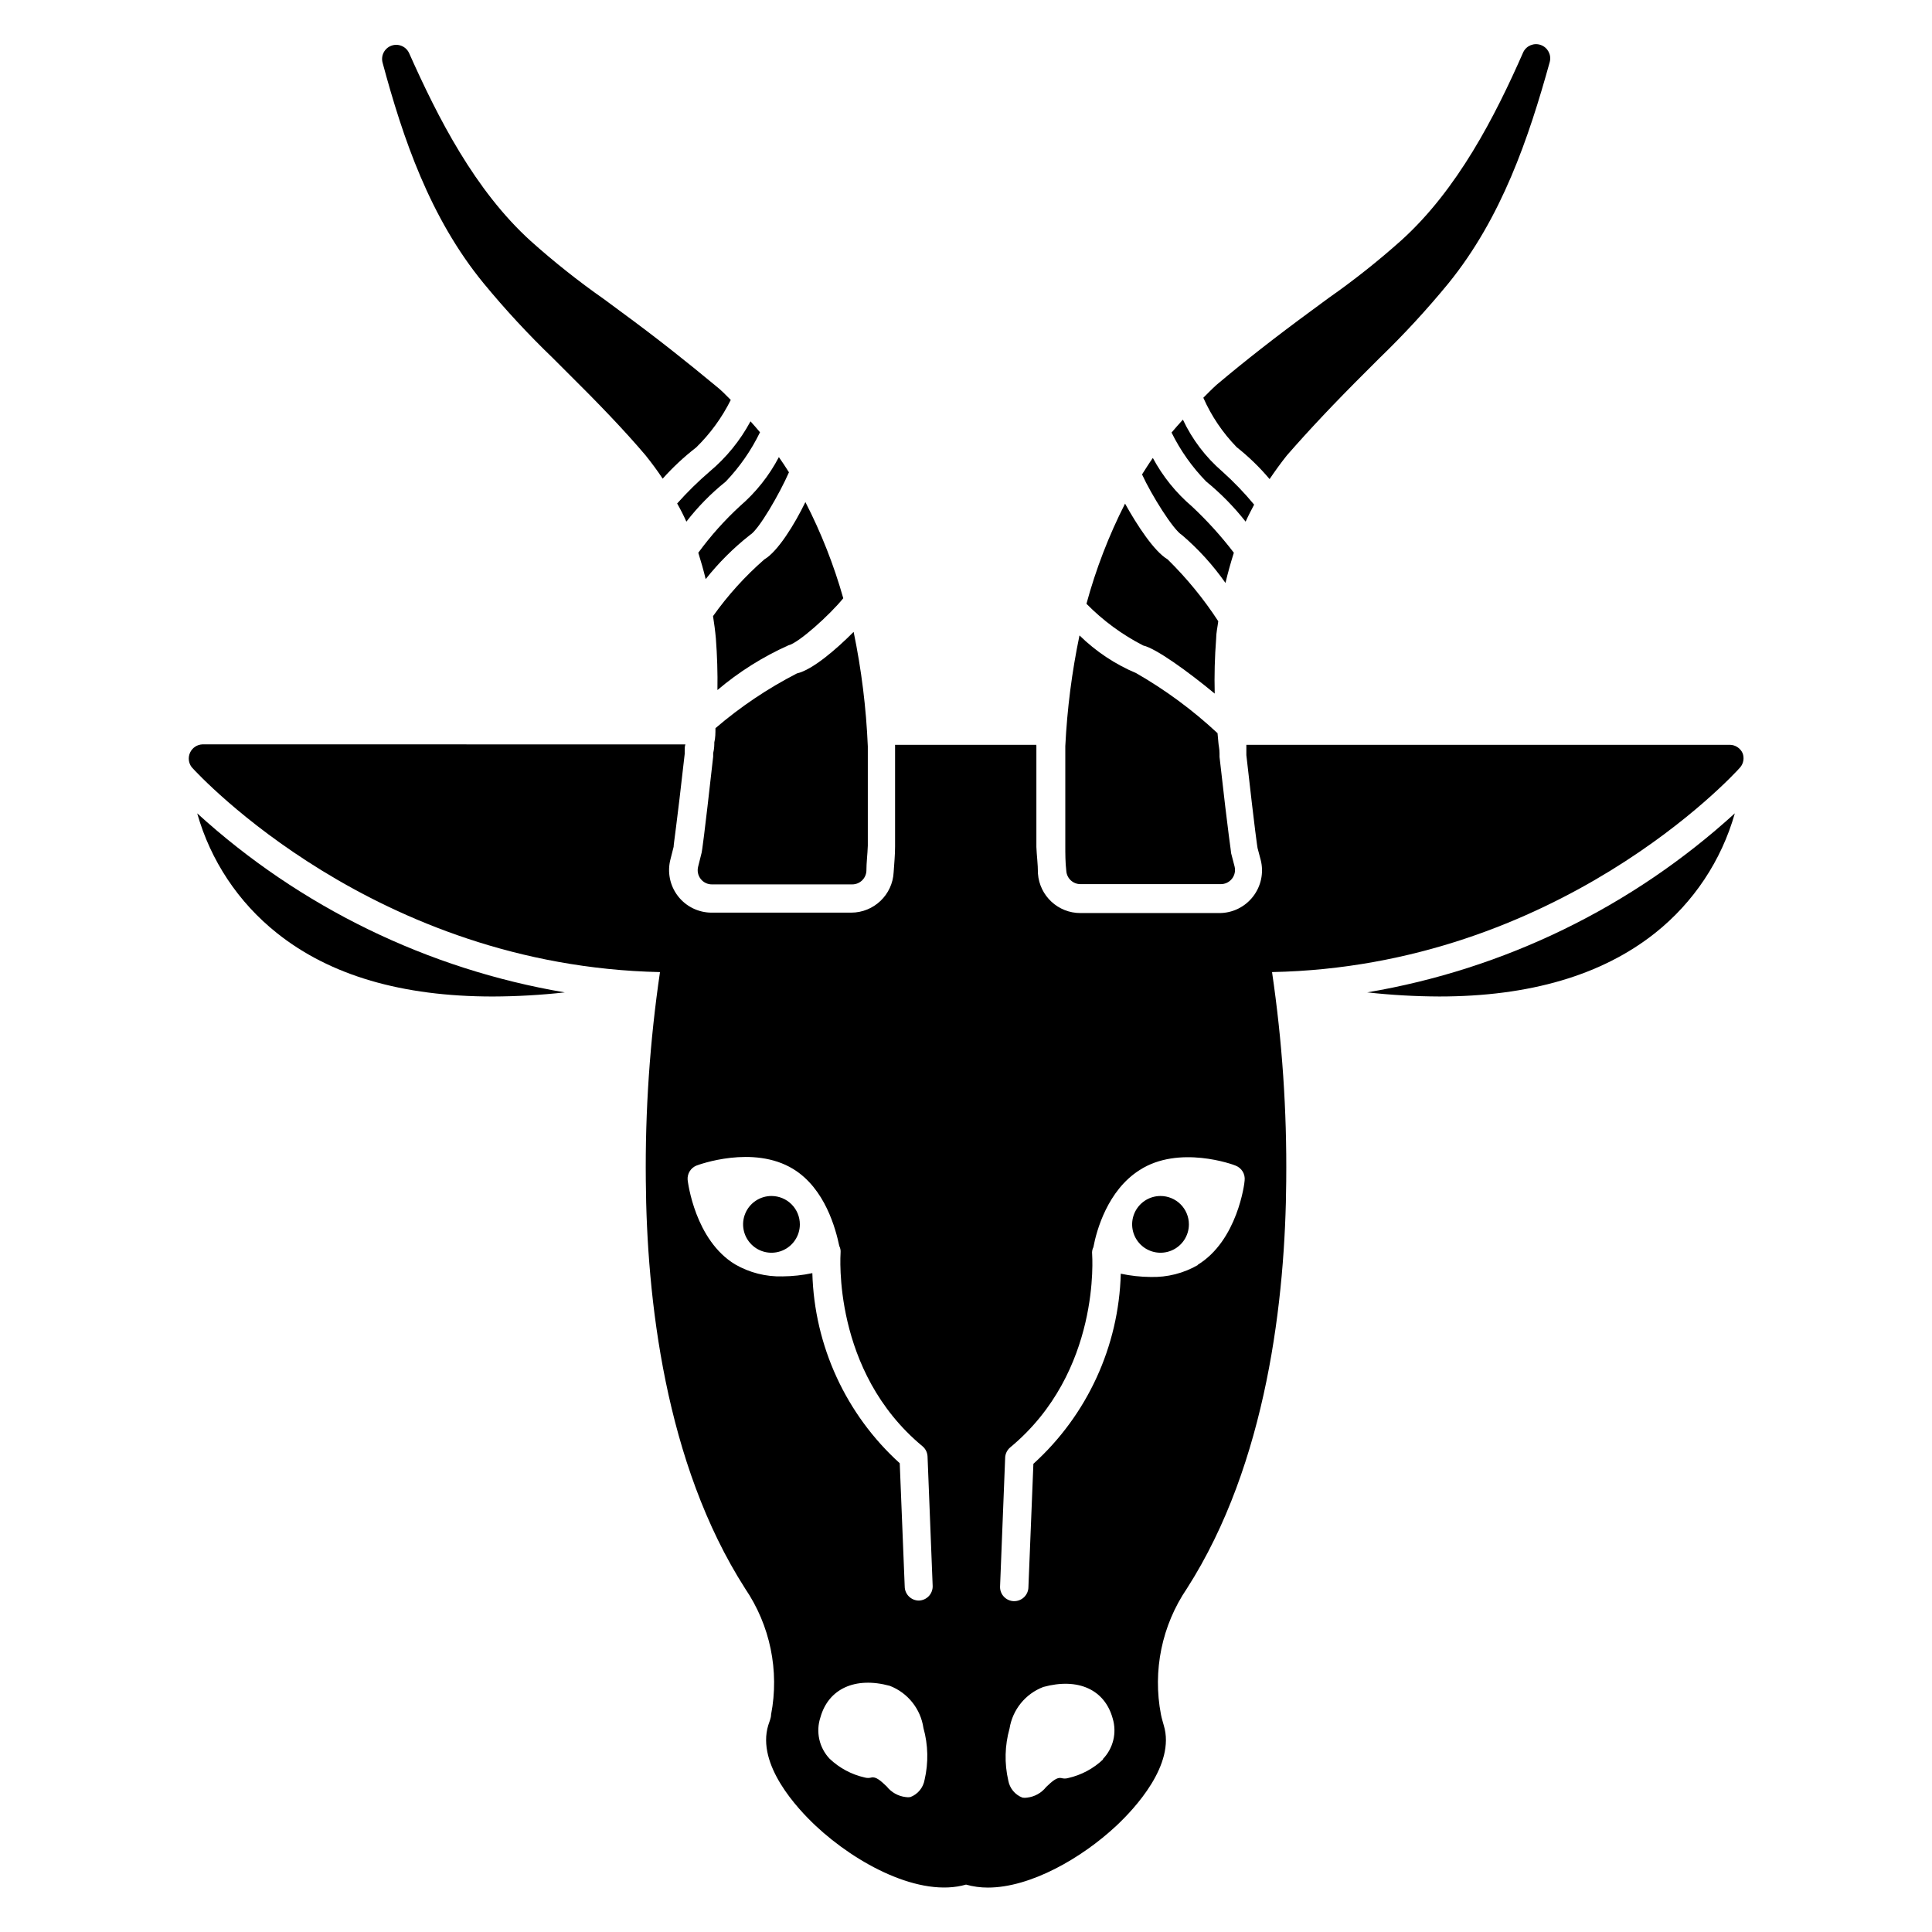 <?xml version="1.0" encoding="UTF-8"?>
<!-- Uploaded to: ICON Repo, www.svgrepo.com, Generator: ICON Repo Mixer Tools -->
<svg fill="#000000" width="800px" height="800px" version="1.1" viewBox="144 144 512 512" xmlns="http://www.w3.org/2000/svg">
 <g>
  <path d="m346.57 292.24c-5.113 4.461-9.68 9.508-13.609 15.039 0.301 1.957 0.562 3.762 0.754 5.941 0.34 4.473 0.488 9.023 0.414 13.648 5.676-4.812 12.004-8.797 18.797-11.844 2.707-0.602 11.016-8.121 14.551-12.484v0.004c-2.492-8.809-5.856-17.348-10.039-25.492-2.894 5.977-7.332 13.121-10.867 15.188z"/>
  <path d="m332.06 268.97c-3.055 2.629-5.93 5.453-8.609 8.461 0.898 1.562 1.711 3.168 2.445 4.812 3.039-3.934 6.535-7.492 10.414-10.602 3.695-3.859 6.766-8.277 9.098-13.086-0.789-0.977-1.691-1.957-2.519-2.894-2.731 5.086-6.402 9.602-10.828 13.309z"/>
  <path d="m340.11 278.11c-4.082 3.754-7.781 7.894-11.055 12.371 0.715 2.293 1.391 4.625 1.957 6.992 3.438-4.344 7.375-8.27 11.73-11.691 2.332-1.355 7.894-11.016 10.34-16.617-0.863-1.355-1.73-2.707-2.668-4.023h-0.004c-2.586 4.934-6.082 9.332-10.301 12.969z"/>
  <path d="m333.6 336.98c0 1.277 0 2.559-0.301 3.762 0 0.676 0 1.617-0.301 2.859v0.902c-2.445 21.883-2.969 25.078-3.047 25.418l-0.941 3.762 0.004-0.008c-0.297 1.148-0.039 2.367 0.703 3.289 0.738 0.926 1.871 1.449 3.055 1.41h37.07c1.992 0.004 3.641-1.547 3.762-3.535 0-2.258 0.301-4.473 0.375-6.731v-23.16-3.16 0.004c-0.43-10.199-1.688-20.344-3.758-30.34-4.512 4.551-10.902 10.078-15.039 11.016-7.738 3.981-14.98 8.848-21.582 14.512z"/>
  <path d="m272.17 219.08c5.738 6.969 11.875 13.594 18.383 19.852l3.762 3.762c8.273 8.195 15.039 15.227 20.754 21.957 1.656 2.066 3.16 4.098 4.551 6.203h-0.004c2.699-3.023 5.672-5.793 8.875-8.273 3.742-3.656 6.84-7.914 9.172-12.594-1.316-1.316-2.594-2.668-4.023-3.762-7.519-6.242-15.641-12.707-25.191-19.703l-4.473-3.309v0.004c-6.738-4.727-13.191-9.848-19.324-15.34-14.812-13.422-24.59-32.672-32.223-49.781-0.805-1.789-2.852-2.656-4.699-1.992-1.848 0.676-2.863 2.656-2.328 4.551 5.375 19.965 12.52 41.055 26.77 58.426z"/>
  <path d="m465.91 327.81c-0.121-4.844 0.008-9.688 0.379-14.516 0-1.578 0.375-3.121 0.562-4.664v0.004c-3.867-5.934-8.367-11.43-13.422-16.395-3.535-2.066-8.082-9.023-11.281-14.777v0.004c-4.309 8.473-7.734 17.367-10.227 26.543 4.391 4.465 9.469 8.195 15.039 11.055 3.348 0.75 11.77 6.805 18.949 12.746z"/>
  <path d="m463.65 271.6c3.863 3.152 7.367 6.723 10.453 10.641 0.676-1.504 1.465-3.008 2.258-4.512h-0.004c-2.586-3.125-5.402-6.051-8.422-8.762-4.414-3.797-7.977-8.488-10.453-13.758-1.016 1.129-2.031 2.258-3.008 3.422 2.356 4.777 5.453 9.156 9.176 12.969z"/>
  <path d="m426.58 374.81c0.137 1.973 1.781 3.5 3.758 3.496h37.07c1.184 0.039 2.316-0.484 3.059-1.41 0.738-0.922 1-2.144 0.703-3.289l-0.902-3.461c0-0.488-0.641-3.762-3.082-25.566v-0.902c0-1.242-0.262-2.18-0.301-2.894l-0.227-2.481c-6.551-6.106-13.777-11.445-21.543-15.902-5.598-2.359-10.699-5.754-15.039-10.004-2.019 9.676-3.277 19.492-3.762 29.363v3.16 23.121c0 2.219 0 4.477 0.266 6.769z"/>
  <path d="m457.22 285.78c4.367 3.731 8.246 8.004 11.543 12.707 0.641-2.707 1.391-5.375 2.219-8.008-3.352-4.387-7.062-8.484-11.094-12.258-4.227-3.602-7.746-7.965-10.375-12.859-1.016 1.43-1.918 2.894-2.859 4.363 2.445 5.375 8.273 14.699 10.566 16.055z"/>
  <path d="m471.73 262.5c3.184 2.523 6.106 5.356 8.723 8.461 1.43-2.106 2.934-4.211 4.586-6.277 5.977-6.844 12.594-13.875 20.867-22.109l3.762-3.762c6.426-6.211 12.488-12.789 18.16-19.699 14.137-17.406 21.281-38.5 26.883-58.727v-0.004c0.473-1.871-0.547-3.793-2.363-4.453-1.812-0.66-3.832 0.16-4.668 1.898-7.519 17.105-17.406 36.355-32.258 49.816h-0.004c-6.121 5.477-12.559 10.586-19.285 15.301l-4.438 3.269c-9.586 7.031-17.859 13.496-25.34 19.812-1.203 1.09-2.332 2.258-3.461 3.383v0.004c2.144 4.852 5.137 9.285 8.836 13.086z"/>
  <path d="m525.39 408.08c23.988 0 43.164-5.641 57.262-16.844 10.176-8.098 17.551-19.184 21.094-31.695-27.246 24.84-61.062 41.312-97.418 47.449 6.332 0.703 12.695 1.066 19.062 1.09z"/>
  <path d="m217.35 391.24c14.098 11.281 33.238 16.844 57.262 16.844 6.371-0.023 12.734-0.387 19.062-1.09-36.348-6.152-70.164-22.621-97.414-47.449 3.539 12.512 10.914 23.598 21.09 31.695z"/>
  <path d="m451.55 460.95c-3.043 0-5.785 1.832-6.949 4.641-1.164 2.809-0.52 6.043 1.629 8.195 2.152 2.152 5.387 2.793 8.195 1.629 2.812-1.164 4.644-3.906 4.644-6.945 0-1.996-0.793-3.906-2.203-5.316-1.41-1.41-3.324-2.203-5.316-2.203z"/>
  <path d="m348.45 460.95c-3.043 0-5.785 1.832-6.949 4.641-1.164 2.809-0.52 6.043 1.633 8.195 2.148 2.152 5.383 2.793 8.191 1.629 2.812-1.164 4.644-3.906 4.644-6.945 0-1.996-0.793-3.906-2.203-5.316-1.41-1.41-3.324-2.203-5.316-2.203z"/>
  <path d="m605.81 343.6c-0.605-1.348-1.945-2.215-3.422-2.219h-128.09v1.543 1.203c2.367 20.98 2.894 24.215 2.969 24.625l0.828 3.121c0.871 3.402 0.105 7.016-2.07 9.777-2.137 2.727-5.406 4.32-8.871 4.32h-36.809c-5.922 0.02-10.844-4.547-11.277-10.449 0-2.594-0.34-4.852-0.414-7.07v-23.574-3.234 0.004c-0.023-0.09-0.023-0.18 0-0.266h-37.449v3.269 23.688c0 2.258-0.227 4.512-0.375 6.769-0.281 6.023-5.25 10.758-11.281 10.754h-36.957c-3.504 0-6.809-1.629-8.941-4.402-2.137-2.777-2.859-6.387-1.961-9.773l0.828-3.269c0-0.828 0.754-5.152 2.934-24.625v-0.676c0-0.828 0-1.355 0.188-1.844l-128.02-0.004c-1.41 0.062-2.668 0.91-3.254 2.195-0.586 1.285-0.406 2.789 0.473 3.898 1.992 2.18 48.539 52.637 124.07 54.254l-0.004-0.004c-2.691 18.285-3.949 36.754-3.758 55.234 0.227 30.941 5 74.855 26.32 108.13l-0.004-0.004c6.641 9.773 9.117 21.785 6.883 33.387 0 0.977-0.488 1.957-0.754 2.859-3.16 10.453 7.746 22.109 12.559 26.621 10.828 10.152 27.672 19.102 39.855 15.602 1.883 0.527 3.832 0.793 5.789 0.789 11.281 0 24.852-7.781 34.062-16.395 4.812-4.512 15.715-16.168 12.559-26.582-0.262-0.941-0.562-1.918-0.754-2.894-2.234-11.602 0.242-23.613 6.883-33.387 21.316-33.273 26.094-77.188 26.32-108.13l-0.004 0.004c0.191-18.48-1.066-36.949-3.758-55.234 75.609-1.504 122.16-52.074 124.07-54.254l-0.004 0.004c0.883-1.047 1.125-2.484 0.641-3.762zm-216.79 272.09c-0.363 2.074-1.793 3.801-3.758 4.551-0.414 0.07-0.832 0.07-1.242 0-1.988-0.23-3.801-1.246-5.039-2.82-1.617-1.543-2.859-2.633-4.023-2.367-0.59 0.168-1.215 0.168-1.805 0-3.504-0.789-6.727-2.519-9.324-5-2.75-2.93-3.672-7.129-2.406-10.941 2.106-7.519 9.137-10.867 18.387-8.348 4.766 1.844 8.172 6.109 8.91 11.168 1.258 4.488 1.359 9.219 0.301 13.758zm-1.504-47.523c-2.074 0-3.758-1.684-3.758-3.758l-1.316-32.637c-14.273-12.93-22.637-31.129-23.16-50.379-2.598 0.551-5.242 0.84-7.898 0.863-4.41 0.125-8.773-0.98-12.594-3.195-10.602-6.43-12.484-21.73-12.559-22.371-0.137-1.641 0.809-3.176 2.332-3.797 0.602-0.227 15.039-5.566 25.641 0.902 8.496 5.188 11.281 15.98 12.219 20.414 0.281 0.547 0.398 1.16 0.34 1.77 0 0.34-2.332 31.355 21.695 51.285v-0.004c0.82 0.684 1.312 1.68 1.352 2.746l1.355 34.25c0.039 1.004-0.324 1.984-1.008 2.719-0.688 0.734-1.637 1.164-2.641 1.191zm48.879 42.035c-2.598 2.484-5.82 4.211-9.324 5-0.59 0.172-1.215 0.172-1.805 0-1.164-0.262-2.406 0.828-4.023 2.367v0.004c-1.238 1.57-3.051 2.586-5.039 2.816-0.41 0.07-0.828 0.07-1.242 0-1.965-0.746-3.394-2.477-3.758-4.547-1.047-4.543-0.93-9.277 0.336-13.762 0.801-5.008 4.211-9.207 8.949-11.016 9.211-2.519 16.281 0.676 18.387 8.348 1.148 3.809 0.141 7.938-2.633 10.789zm25.117-130.99-0.004 0.004c-3.82 2.215-8.18 3.32-12.594 3.195-2.656-0.023-5.301-0.312-7.894-0.867-0.523 19.25-8.891 37.453-23.16 50.383l-1.316 32.637v-0.004c0 1-0.398 1.953-1.102 2.66-0.707 0.703-1.664 1.102-2.66 1.102h-0.188c-2.004-0.102-3.574-1.754-3.57-3.762l1.355-34.25h-0.004c0.043-1.066 0.535-2.062 1.355-2.746 24.137-20.004 21.695-50.945 21.695-51.285l-0.004 0.004c-0.059-0.609 0.059-1.223 0.34-1.77 0.828-4.438 3.762-15.039 12.219-20.414 10.414-6.766 24.926-1.465 25.453-1.203 1.613 0.609 2.606 2.234 2.406 3.949 0 0.637-1.879 15.941-12.48 22.371z"/>
 </g>
</svg>